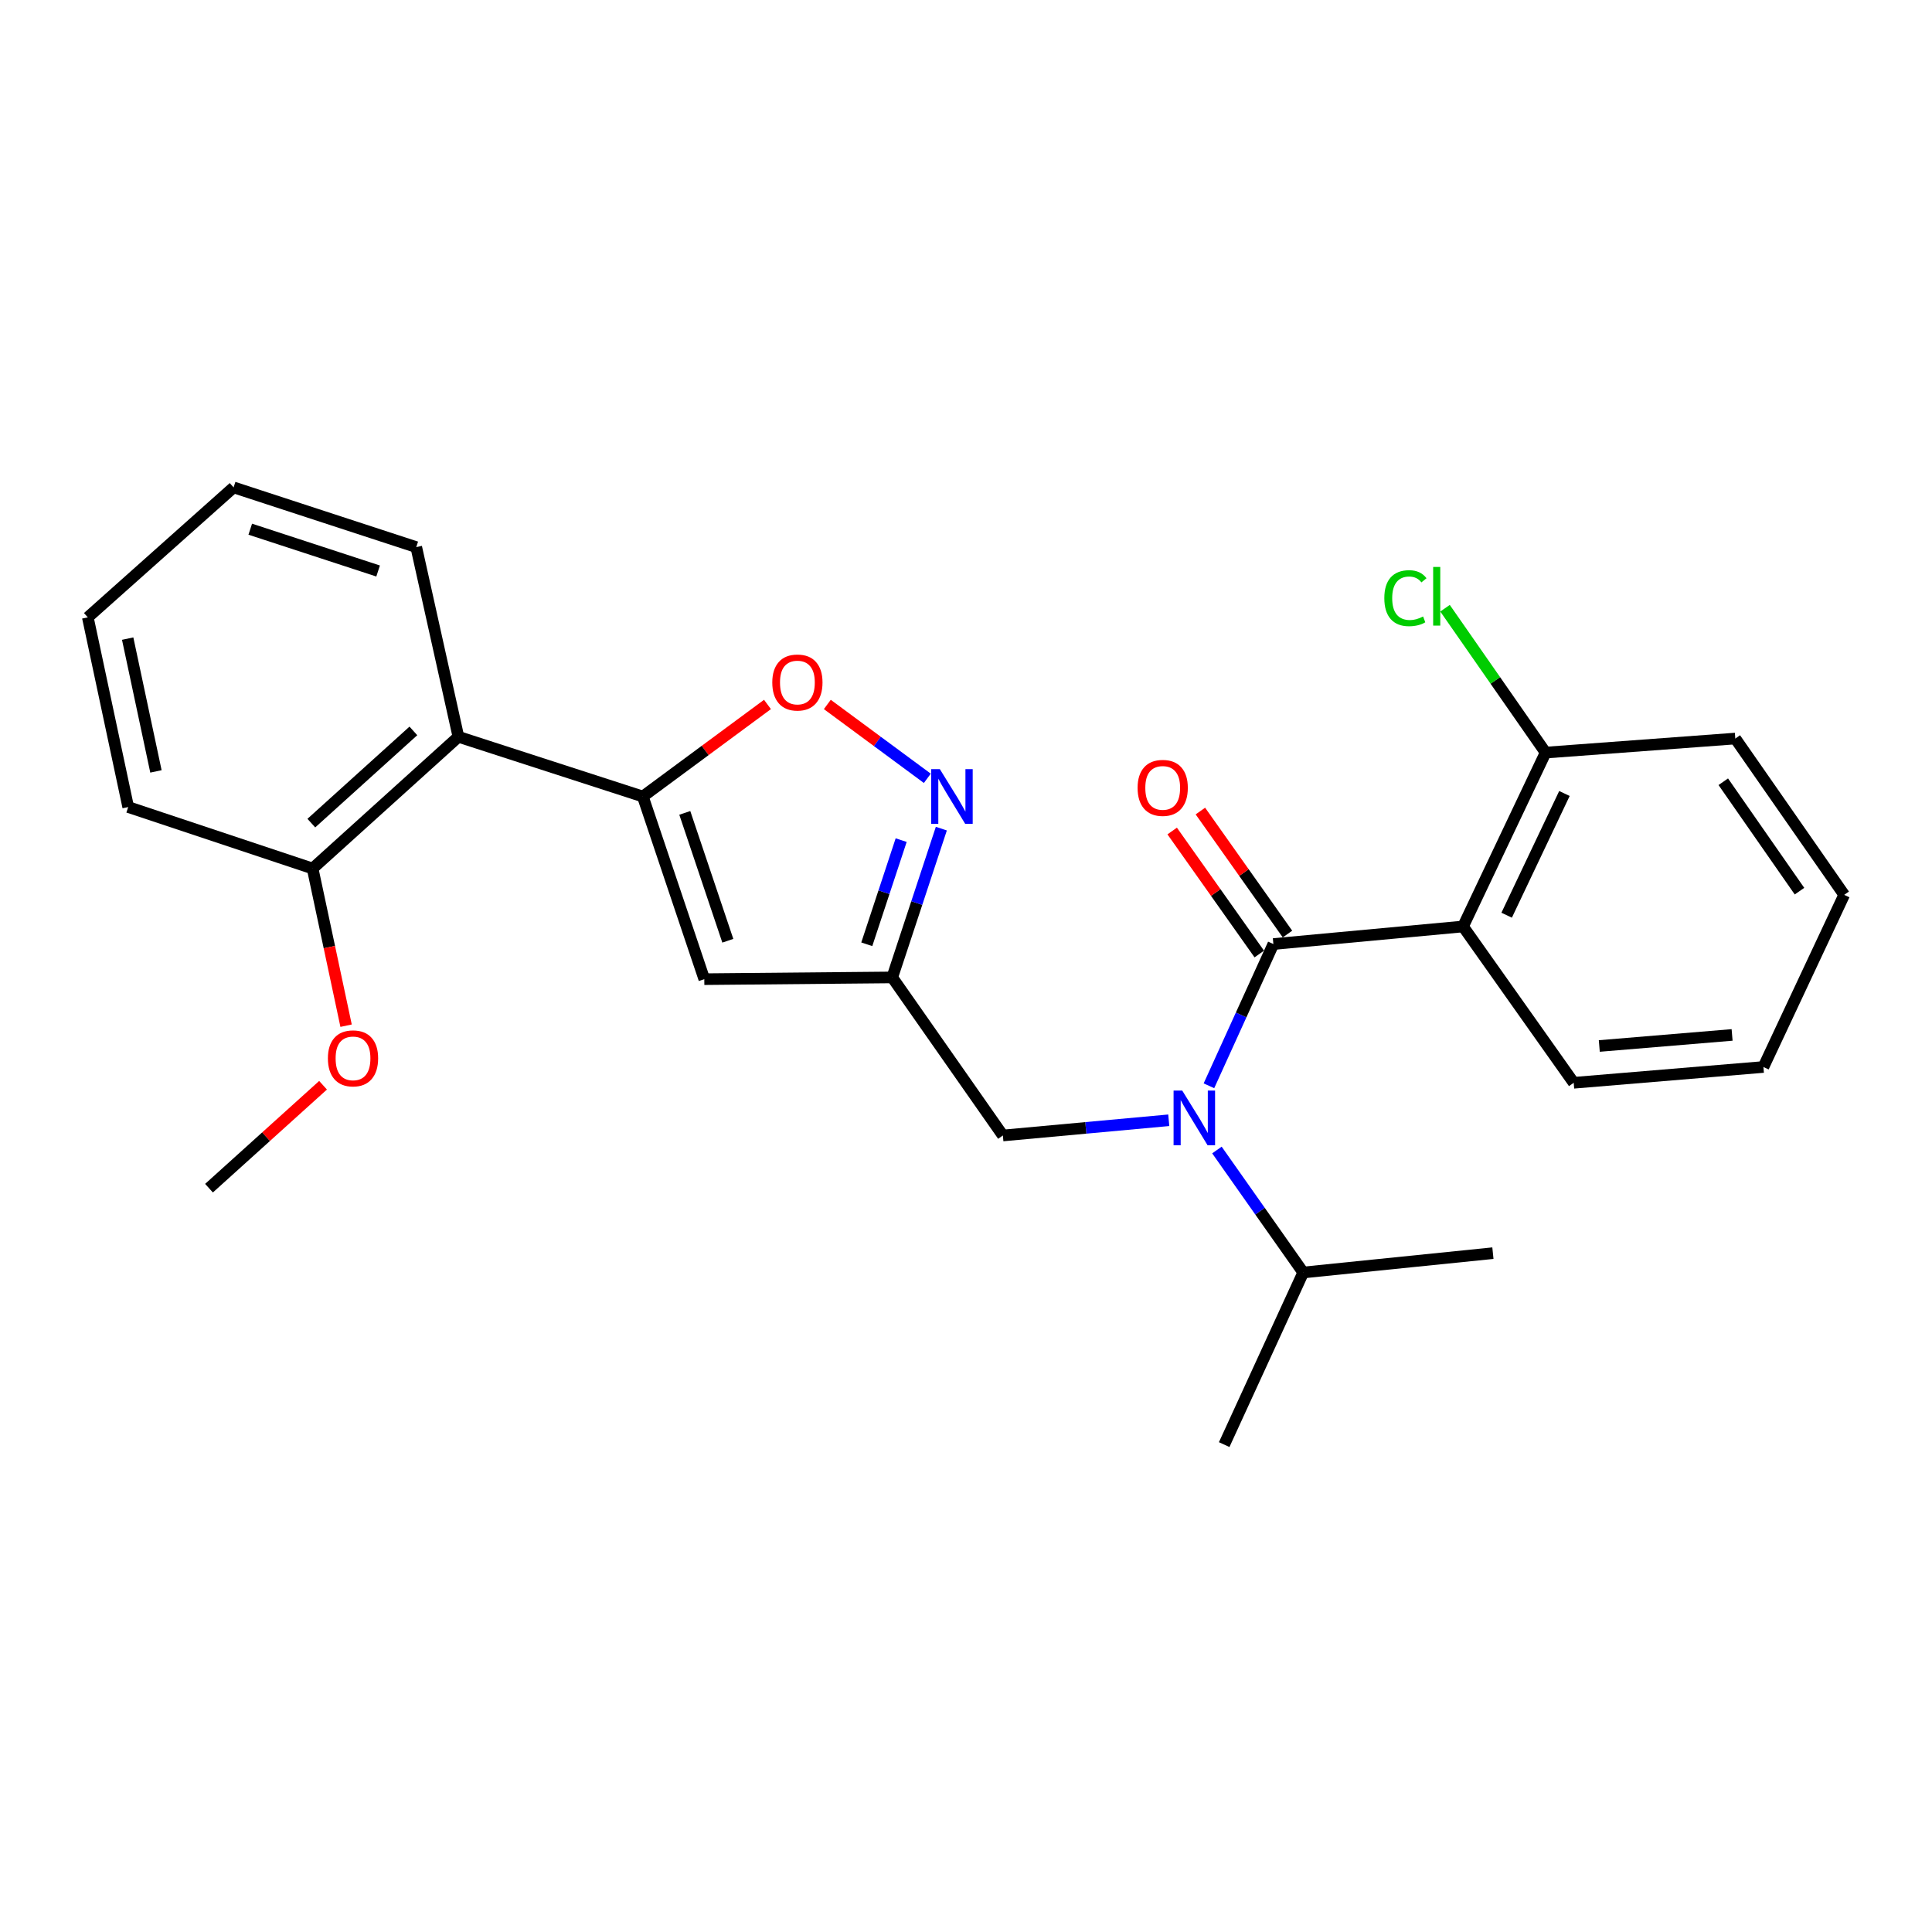 <?xml version='1.0' encoding='iso-8859-1'?>
<svg version='1.1' baseProfile='full'
              xmlns='http://www.w3.org/2000/svg'
                      xmlns:rdkit='http://www.rdkit.org/xml'
                      xmlns:xlink='http://www.w3.org/1999/xlink'
                  xml:space='preserve'
width='1000px' height='1000px' viewBox='0 0 1000 1000'>
<!-- END OF HEADER -->
<rect style='opacity:1.0;fill:#FFFFFF;stroke:none' width='1000' height='1000' x='0' y='0'> </rect>
<path class='bond-0' d='M 757.275,479.542 L 800,389.541' style='fill:none;fill-rule:evenodd;stroke:#000000;stroke-width:6px;stroke-linecap:butt;stroke-linejoin:miter;stroke-opacity:1' />
<path class='bond-0' d='M 779.84,473.711 L 809.748,410.711' style='fill:none;fill-rule:evenodd;stroke:#000000;stroke-width:6px;stroke-linecap:butt;stroke-linejoin:miter;stroke-opacity:1' />
<path class='bond-1' d='M 757.275,479.542 L 814.546,560.451' style='fill:none;fill-rule:evenodd;stroke:#000000;stroke-width:6px;stroke-linecap:butt;stroke-linejoin:miter;stroke-opacity:1' />
<path class='bond-2' d='M 757.275,479.542 L 659.096,488.633' style='fill:none;fill-rule:evenodd;stroke:#000000;stroke-width:6px;stroke-linecap:butt;stroke-linejoin:miter;stroke-opacity:1' />
<path class='bond-3' d='M 604.952,579.848 L 562.02,583.787' style='fill:none;fill-rule:evenodd;stroke:#0000FF;stroke-width:6px;stroke-linecap:butt;stroke-linejoin:miter;stroke-opacity:1' />
<path class='bond-3' d='M 562.02,583.787 L 519.087,587.726' style='fill:none;fill-rule:evenodd;stroke:#000000;stroke-width:6px;stroke-linecap:butt;stroke-linejoin:miter;stroke-opacity:1' />
<path class='bond-4' d='M 625.741,562.002 L 642.419,525.318' style='fill:none;fill-rule:evenodd;stroke:#0000FF;stroke-width:6px;stroke-linecap:butt;stroke-linejoin:miter;stroke-opacity:1' />
<path class='bond-4' d='M 642.419,525.318 L 659.096,488.633' style='fill:none;fill-rule:evenodd;stroke:#000000;stroke-width:6px;stroke-linecap:butt;stroke-linejoin:miter;stroke-opacity:1' />
<path class='bond-5' d='M 629.88,595.241 L 652.213,626.94' style='fill:none;fill-rule:evenodd;stroke:#0000FF;stroke-width:6px;stroke-linecap:butt;stroke-linejoin:miter;stroke-opacity:1' />
<path class='bond-5' d='M 652.213,626.94 L 674.547,658.639' style='fill:none;fill-rule:evenodd;stroke:#000000;stroke-width:6px;stroke-linecap:butt;stroke-linejoin:miter;stroke-opacity:1' />
<path class='bond-6' d='M 666.395,483.466 L 643.856,451.63' style='fill:none;fill-rule:evenodd;stroke:#000000;stroke-width:6px;stroke-linecap:butt;stroke-linejoin:miter;stroke-opacity:1' />
<path class='bond-6' d='M 643.856,451.63 L 621.318,419.795' style='fill:none;fill-rule:evenodd;stroke:#FF0000;stroke-width:6px;stroke-linecap:butt;stroke-linejoin:miter;stroke-opacity:1' />
<path class='bond-6' d='M 651.798,493.8 L 629.259,461.965' style='fill:none;fill-rule:evenodd;stroke:#000000;stroke-width:6px;stroke-linecap:butt;stroke-linejoin:miter;stroke-opacity:1' />
<path class='bond-6' d='M 629.259,461.965 L 606.721,430.129' style='fill:none;fill-rule:evenodd;stroke:#FF0000;stroke-width:6px;stroke-linecap:butt;stroke-linejoin:miter;stroke-opacity:1' />
<path class='bond-7' d='M 800,389.541 L 773.974,352.176' style='fill:none;fill-rule:evenodd;stroke:#000000;stroke-width:6px;stroke-linecap:butt;stroke-linejoin:miter;stroke-opacity:1' />
<path class='bond-7' d='M 773.974,352.176 L 747.947,314.812' style='fill:none;fill-rule:evenodd;stroke:#00CC00;stroke-width:6px;stroke-linecap:butt;stroke-linejoin:miter;stroke-opacity:1' />
<path class='bond-8' d='M 800,389.541 L 898.188,382.267' style='fill:none;fill-rule:evenodd;stroke:#000000;stroke-width:6px;stroke-linecap:butt;stroke-linejoin:miter;stroke-opacity:1' />
<path class='bond-9' d='M 674.547,658.639 L 772.725,648.634' style='fill:none;fill-rule:evenodd;stroke:#000000;stroke-width:6px;stroke-linecap:butt;stroke-linejoin:miter;stroke-opacity:1' />
<path class='bond-10' d='M 674.547,658.639 L 633.64,747.726' style='fill:none;fill-rule:evenodd;stroke:#000000;stroke-width:6px;stroke-linecap:butt;stroke-linejoin:miter;stroke-opacity:1' />
<path class='bond-11' d='M 519.087,587.726 L 461.816,505.912' style='fill:none;fill-rule:evenodd;stroke:#000000;stroke-width:6px;stroke-linecap:butt;stroke-linejoin:miter;stroke-opacity:1' />
<path class='bond-12' d='M 397.245,364.623 L 364.986,388.448' style='fill:none;fill-rule:evenodd;stroke:#FF0000;stroke-width:6px;stroke-linecap:butt;stroke-linejoin:miter;stroke-opacity:1' />
<path class='bond-12' d='M 364.986,388.448 L 332.726,412.274' style='fill:none;fill-rule:evenodd;stroke:#000000;stroke-width:6px;stroke-linecap:butt;stroke-linejoin:miter;stroke-opacity:1' />
<path class='bond-13' d='M 428.218,364.624 L 454.1,383.742' style='fill:none;fill-rule:evenodd;stroke:#FF0000;stroke-width:6px;stroke-linecap:butt;stroke-linejoin:miter;stroke-opacity:1' />
<path class='bond-13' d='M 454.1,383.742 L 479.982,402.86' style='fill:none;fill-rule:evenodd;stroke:#0000FF;stroke-width:6px;stroke-linecap:butt;stroke-linejoin:miter;stroke-opacity:1' />
<path class='bond-14' d='M 332.726,412.274 L 364.542,506.816' style='fill:none;fill-rule:evenodd;stroke:#000000;stroke-width:6px;stroke-linecap:butt;stroke-linejoin:miter;stroke-opacity:1' />
<path class='bond-14' d='M 354.449,420.751 L 376.72,486.931' style='fill:none;fill-rule:evenodd;stroke:#000000;stroke-width:6px;stroke-linecap:butt;stroke-linejoin:miter;stroke-opacity:1' />
<path class='bond-15' d='M 332.726,412.274 L 237.27,381.363' style='fill:none;fill-rule:evenodd;stroke:#000000;stroke-width:6px;stroke-linecap:butt;stroke-linejoin:miter;stroke-opacity:1' />
<path class='bond-16' d='M 364.542,506.816 L 461.816,505.912' style='fill:none;fill-rule:evenodd;stroke:#000000;stroke-width:6px;stroke-linecap:butt;stroke-linejoin:miter;stroke-opacity:1' />
<path class='bond-17' d='M 461.816,505.912 L 474.527,467.406' style='fill:none;fill-rule:evenodd;stroke:#000000;stroke-width:6px;stroke-linecap:butt;stroke-linejoin:miter;stroke-opacity:1' />
<path class='bond-17' d='M 474.527,467.406 L 487.239,428.9' style='fill:none;fill-rule:evenodd;stroke:#0000FF;stroke-width:6px;stroke-linecap:butt;stroke-linejoin:miter;stroke-opacity:1' />
<path class='bond-17' d='M 448.646,488.754 L 457.544,461.799' style='fill:none;fill-rule:evenodd;stroke:#000000;stroke-width:6px;stroke-linecap:butt;stroke-linejoin:miter;stroke-opacity:1' />
<path class='bond-17' d='M 457.544,461.799 L 466.442,434.845' style='fill:none;fill-rule:evenodd;stroke:#0000FF;stroke-width:6px;stroke-linecap:butt;stroke-linejoin:miter;stroke-opacity:1' />
<path class='bond-18' d='M 66.36,417.729 L 45.455,319.541' style='fill:none;fill-rule:evenodd;stroke:#000000;stroke-width:6px;stroke-linecap:butt;stroke-linejoin:miter;stroke-opacity:1' />
<path class='bond-18' d='M 80.717,399.277 L 66.083,330.545' style='fill:none;fill-rule:evenodd;stroke:#000000;stroke-width:6px;stroke-linecap:butt;stroke-linejoin:miter;stroke-opacity:1' />
<path class='bond-19' d='M 66.36,417.729 L 161.816,449.545' style='fill:none;fill-rule:evenodd;stroke:#000000;stroke-width:6px;stroke-linecap:butt;stroke-linejoin:miter;stroke-opacity:1' />
<path class='bond-20' d='M 161.816,449.545 L 237.27,381.363' style='fill:none;fill-rule:evenodd;stroke:#000000;stroke-width:6px;stroke-linecap:butt;stroke-linejoin:miter;stroke-opacity:1' />
<path class='bond-20' d='M 161.143,426.048 L 213.961,378.321' style='fill:none;fill-rule:evenodd;stroke:#000000;stroke-width:6px;stroke-linecap:butt;stroke-linejoin:miter;stroke-opacity:1' />
<path class='bond-21' d='M 161.816,449.545 L 170.477,490.219' style='fill:none;fill-rule:evenodd;stroke:#000000;stroke-width:6px;stroke-linecap:butt;stroke-linejoin:miter;stroke-opacity:1' />
<path class='bond-21' d='M 170.477,490.219 L 179.138,530.893' style='fill:none;fill-rule:evenodd;stroke:#FF0000;stroke-width:6px;stroke-linecap:butt;stroke-linejoin:miter;stroke-opacity:1' />
<path class='bond-22' d='M 237.27,381.363 L 215.451,283.185' style='fill:none;fill-rule:evenodd;stroke:#000000;stroke-width:6px;stroke-linecap:butt;stroke-linejoin:miter;stroke-opacity:1' />
<path class='bond-23' d='M 215.451,283.185 L 120.909,252.274' style='fill:none;fill-rule:evenodd;stroke:#000000;stroke-width:6px;stroke-linecap:butt;stroke-linejoin:miter;stroke-opacity:1' />
<path class='bond-23' d='M 195.711,295.548 L 129.532,273.91' style='fill:none;fill-rule:evenodd;stroke:#000000;stroke-width:6px;stroke-linecap:butt;stroke-linejoin:miter;stroke-opacity:1' />
<path class='bond-24' d='M 45.455,319.541 L 120.909,252.274' style='fill:none;fill-rule:evenodd;stroke:#000000;stroke-width:6px;stroke-linecap:butt;stroke-linejoin:miter;stroke-opacity:1' />
<path class='bond-25' d='M 167.211,561.722 L 137.696,588.361' style='fill:none;fill-rule:evenodd;stroke:#FF0000;stroke-width:6px;stroke-linecap:butt;stroke-linejoin:miter;stroke-opacity:1' />
<path class='bond-25' d='M 137.696,588.361 L 108.181,615' style='fill:none;fill-rule:evenodd;stroke:#000000;stroke-width:6px;stroke-linecap:butt;stroke-linejoin:miter;stroke-opacity:1' />
<path class='bond-26' d='M 814.546,560.451 L 912.744,552.274' style='fill:none;fill-rule:evenodd;stroke:#000000;stroke-width:6px;stroke-linecap:butt;stroke-linejoin:miter;stroke-opacity:1' />
<path class='bond-26' d='M 827.792,541.401 L 896.53,535.677' style='fill:none;fill-rule:evenodd;stroke:#000000;stroke-width:6px;stroke-linecap:butt;stroke-linejoin:miter;stroke-opacity:1' />
<path class='bond-27' d='M 898.188,382.267 L 954.545,463.177' style='fill:none;fill-rule:evenodd;stroke:#000000;stroke-width:6px;stroke-linecap:butt;stroke-linejoin:miter;stroke-opacity:1' />
<path class='bond-27' d='M 891.966,404.626 L 931.416,461.263' style='fill:none;fill-rule:evenodd;stroke:#000000;stroke-width:6px;stroke-linecap:butt;stroke-linejoin:miter;stroke-opacity:1' />
<path class='bond-28' d='M 912.744,552.274 L 954.545,463.177' style='fill:none;fill-rule:evenodd;stroke:#000000;stroke-width:6px;stroke-linecap:butt;stroke-linejoin:miter;stroke-opacity:1' />
<path  class='atom-1' d='M 611.92 564.474
L 621.2 579.474
Q 622.12 580.954, 623.6 583.634
Q 625.08 586.314, 625.16 586.474
L 625.16 564.474
L 628.92 564.474
L 628.92 592.794
L 625.04 592.794
L 615.08 576.394
Q 613.92 574.474, 612.68 572.274
Q 611.48 570.074, 611.12 569.394
L 611.12 592.794
L 607.44 592.794
L 607.44 564.474
L 611.92 564.474
' fill='#0000FF'/>
<path  class='atom-3' d='M 588.815 407.804
Q 588.815 401.004, 592.175 397.204
Q 595.535 393.404, 601.815 393.404
Q 608.095 393.404, 611.455 397.204
Q 614.815 401.004, 614.815 407.804
Q 614.815 414.684, 611.415 418.604
Q 608.015 422.484, 601.815 422.484
Q 595.575 422.484, 592.175 418.604
Q 588.815 414.724, 588.815 407.804
M 601.815 419.284
Q 606.135 419.284, 608.455 416.404
Q 610.815 413.484, 610.815 407.804
Q 610.815 402.244, 608.455 399.444
Q 606.135 396.604, 601.815 396.604
Q 597.495 396.604, 595.135 399.404
Q 592.815 402.204, 592.815 407.804
Q 592.815 413.524, 595.135 416.404
Q 597.495 419.284, 601.815 419.284
' fill='#FF0000'/>
<path  class='atom-5' d='M 716.522 309.611
Q 716.522 302.571, 719.802 298.891
Q 723.122 295.171, 729.402 295.171
Q 735.242 295.171, 738.362 299.291
L 735.722 301.451
Q 733.442 298.451, 729.402 298.451
Q 725.122 298.451, 722.842 301.331
Q 720.602 304.171, 720.602 309.611
Q 720.602 315.211, 722.922 318.091
Q 725.282 320.971, 729.842 320.971
Q 732.962 320.971, 736.602 319.091
L 737.722 322.091
Q 736.242 323.051, 734.002 323.611
Q 731.762 324.171, 729.282 324.171
Q 723.122 324.171, 719.802 320.411
Q 716.522 316.651, 716.522 309.611
' fill='#00CC00'/>
<path  class='atom-5' d='M 741.802 293.451
L 745.482 293.451
L 745.482 323.811
L 741.802 323.811
L 741.802 293.451
' fill='#00CC00'/>
<path  class='atom-9' d='M 399.731 353.265
Q 399.731 346.465, 403.091 342.665
Q 406.451 338.865, 412.731 338.865
Q 419.011 338.865, 422.371 342.665
Q 425.731 346.465, 425.731 353.265
Q 425.731 360.145, 422.331 364.065
Q 418.931 367.945, 412.731 367.945
Q 406.491 367.945, 403.091 364.065
Q 399.731 360.185, 399.731 353.265
M 412.731 364.745
Q 417.051 364.745, 419.371 361.865
Q 421.731 358.945, 421.731 353.265
Q 421.731 347.705, 419.371 344.905
Q 417.051 342.065, 412.731 342.065
Q 408.411 342.065, 406.051 344.865
Q 403.731 347.665, 403.731 353.265
Q 403.731 358.985, 406.051 361.865
Q 408.411 364.745, 412.731 364.745
' fill='#FF0000'/>
<path  class='atom-13' d='M 486.467 398.114
L 495.747 413.114
Q 496.667 414.594, 498.147 417.274
Q 499.627 419.954, 499.707 420.114
L 499.707 398.114
L 503.467 398.114
L 503.467 426.434
L 499.587 426.434
L 489.627 410.034
Q 488.467 408.114, 487.227 405.914
Q 486.027 403.714, 485.667 403.034
L 485.667 426.434
L 481.987 426.434
L 481.987 398.114
L 486.467 398.114
' fill='#0000FF'/>
<path  class='atom-20' d='M 169.721 547.803
Q 169.721 541.003, 173.081 537.203
Q 176.441 533.403, 182.721 533.403
Q 189.001 533.403, 192.361 537.203
Q 195.721 541.003, 195.721 547.803
Q 195.721 554.683, 192.321 558.603
Q 188.921 562.483, 182.721 562.483
Q 176.481 562.483, 173.081 558.603
Q 169.721 554.723, 169.721 547.803
M 182.721 559.283
Q 187.041 559.283, 189.361 556.403
Q 191.721 553.483, 191.721 547.803
Q 191.721 542.243, 189.361 539.443
Q 187.041 536.603, 182.721 536.603
Q 178.401 536.603, 176.041 539.403
Q 173.721 542.203, 173.721 547.803
Q 173.721 553.523, 176.041 556.403
Q 178.401 559.283, 182.721 559.283
' fill='#FF0000'/>
</svg>
